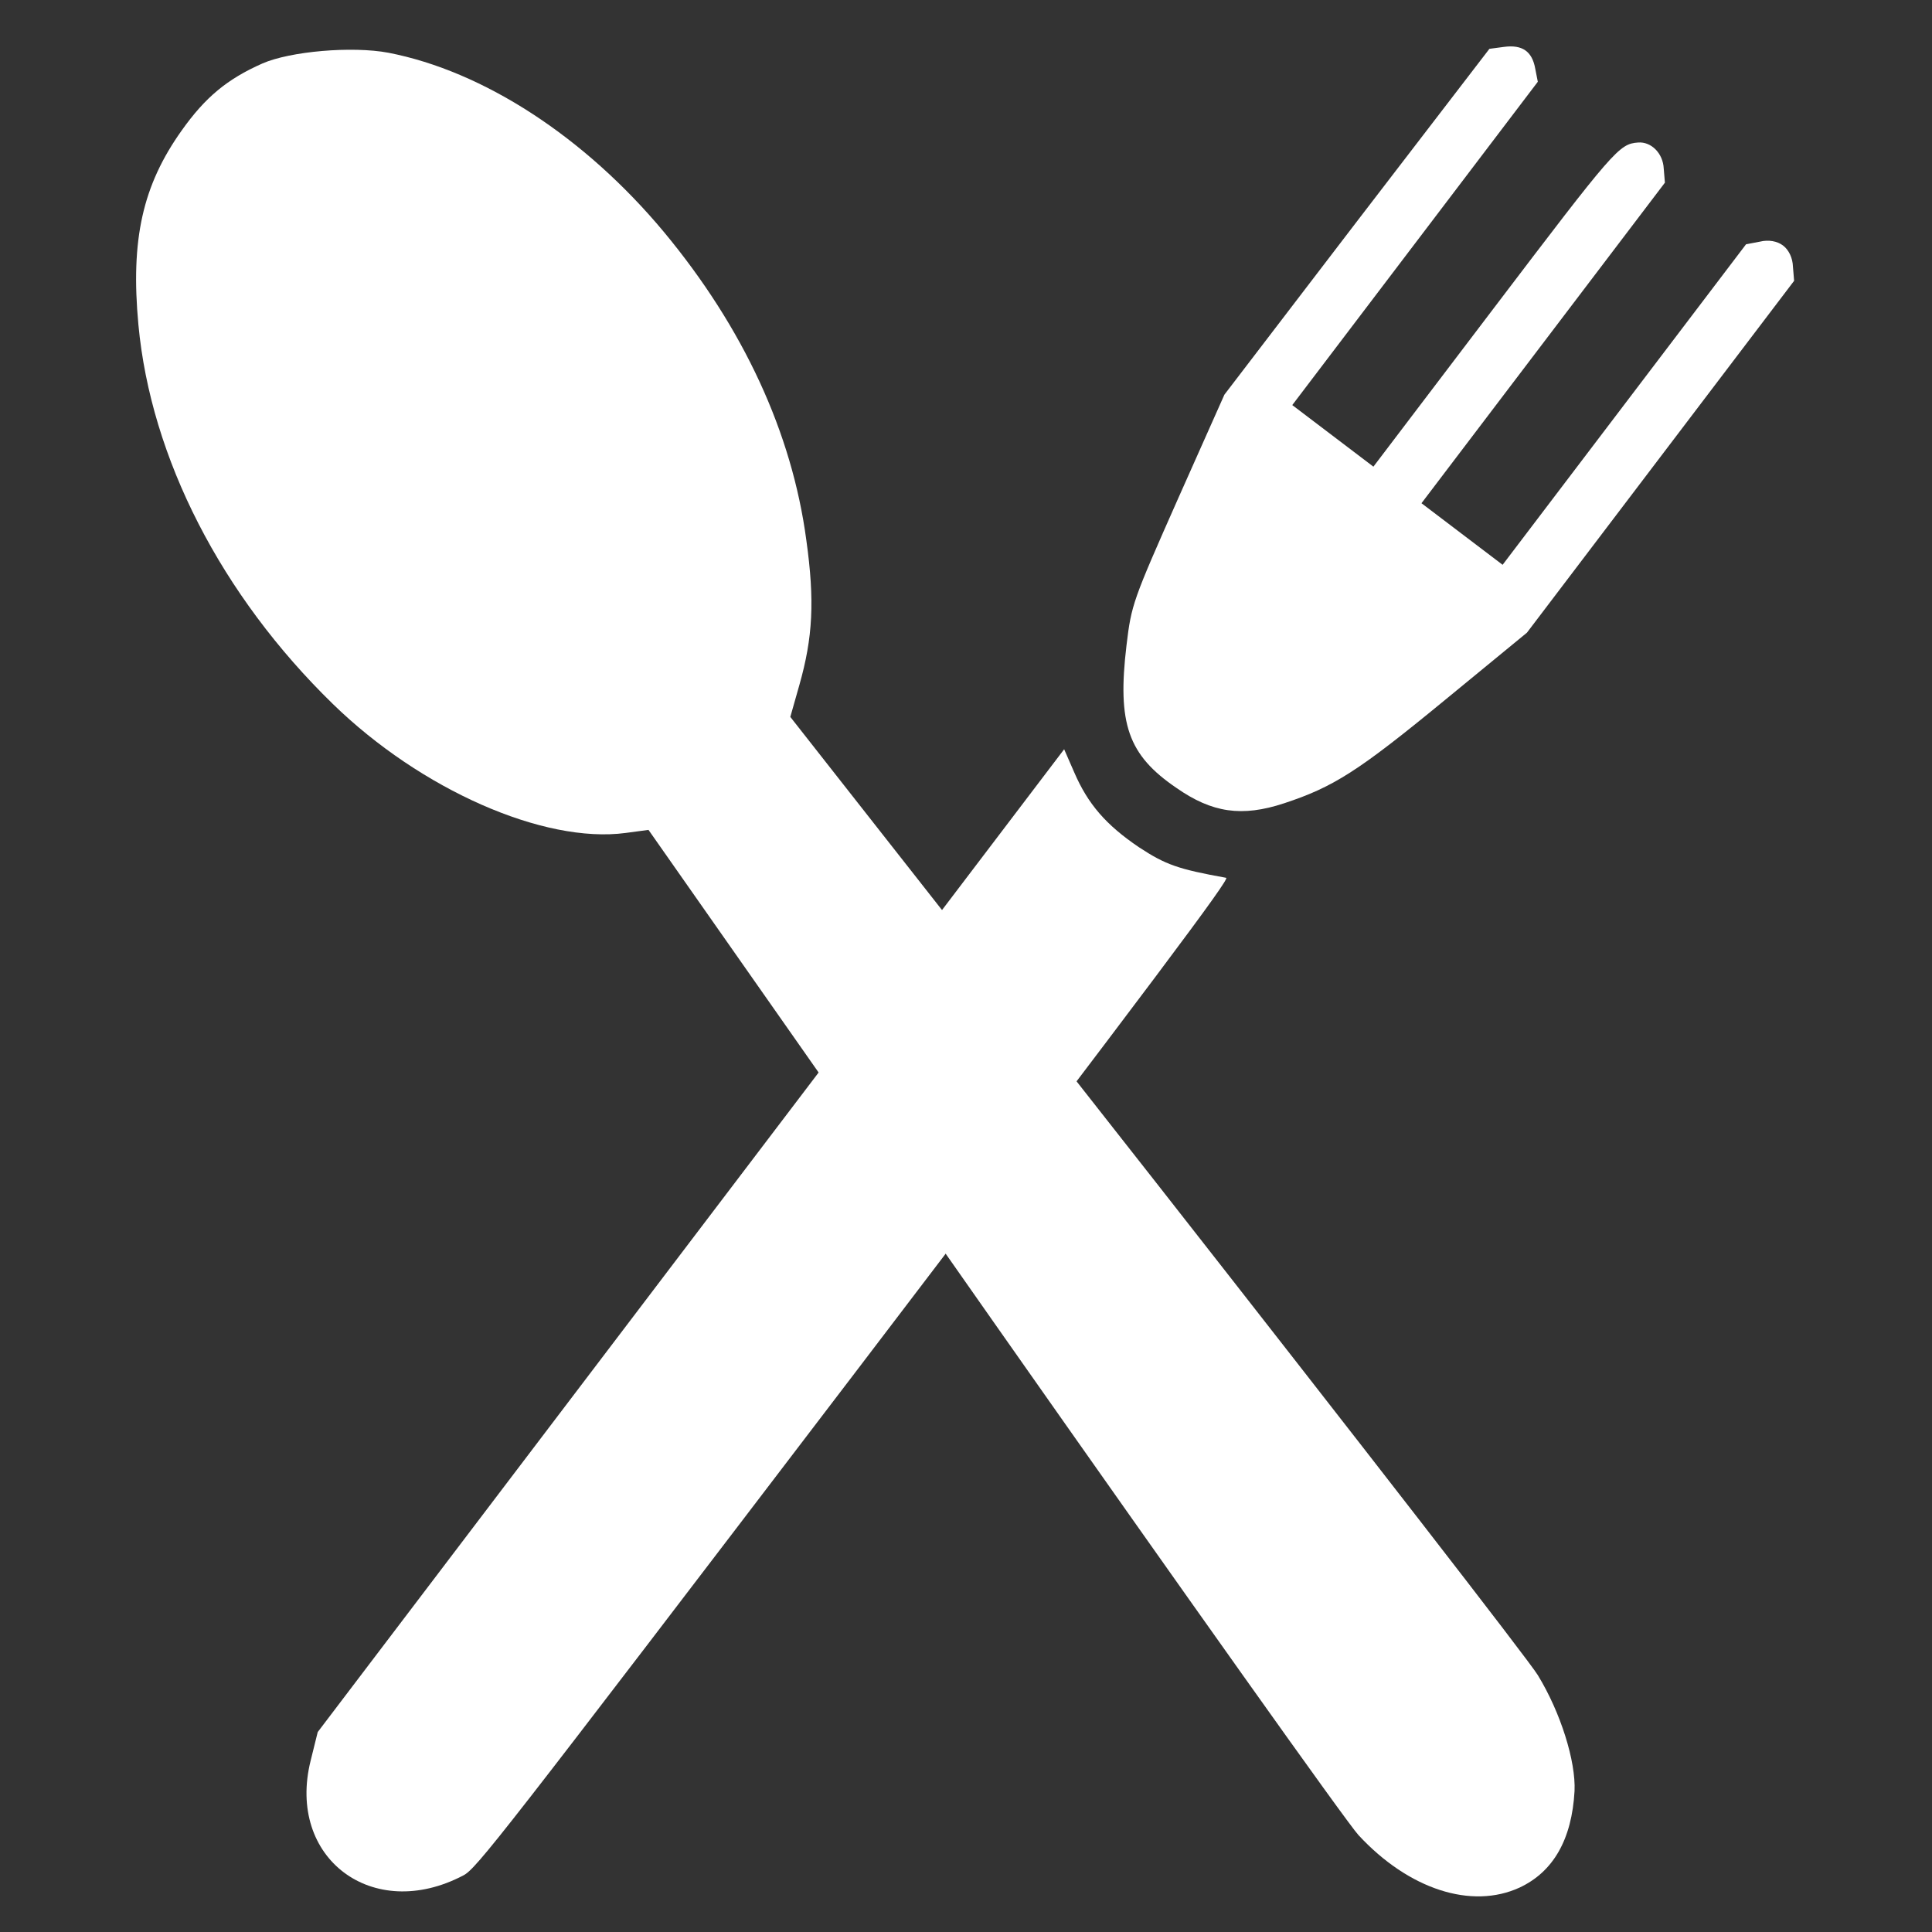 <?xml version="1.0" encoding="UTF-8"?> <svg xmlns="http://www.w3.org/2000/svg" xmlns:xlink="http://www.w3.org/1999/xlink" id="Слой_1" x="0px" y="0px" viewBox="0 0 512 512" style="enable-background:new 0 0 512 512;" xml:space="preserve"><rect x="0" y="0" width="512" height="512" fill="#333333" stroke="none"/> <g transform="translate(0,512) scale(0.1,-0.1)" fill="#ffffff"> <path d="M695.2,4951.7c-93.4-41.3-151.5-89.8-213.5-177.2c-103.7-145.5-136-288.9-114.9-515.2c32.9-353.1,219.6-716.8,515.3-1004.9 c233-226.9,558.9-370.8,776-341.8l60.5,8.1l914.3-1303.9c503.1-716.5,937.8-1328.6,967.2-1360c133.2-143.9,299.7-197.7,427.1-139 c89.3,41.9,138.4,127.6,145.5,255.9c3.6,78.6-36.8,208.1-97.4,307.1c-23.3,38.6-478.8,625.5-1011.3,1304.9l-969.6,1234.4l24,84.6 c35.7,125.7,40.9,222.7,18.5,383.5c-38,285-166.9,563.3-377.2,816.7c-210.2,252.4-478.5,426.4-730.2,475.3 C933.1,4998.4,768.6,4984,695.2,4951.7z"></path> <path d="M3986.2,4995.8l-39.1-5.2l-351.9-458.4l-350.4-458.1l-123-276c-119.6-269.9-123.5-280-136.4-387.9 c-24.9-208,3.9-290.9,132.2-378.2c94.4-65.9,173.2-77.8,285.4-40.8c130.8,43.2,195.7,84.1,426.4,273.8l217.1,178.3l353.7,465.8 l354.4,466.7l-3.1,37.3c-0.7,23.8-11.2,44.8-26.3,56.3s-38.2,15.9-61.3,10.2l-36.7-7l-322.9-425.2l-322.2-424.2l-107.5,81.6 l-107.5,81.6l322.2,424.3l322.9,425.2l-3.1,37.3c-1.8,40.6-33.3,71.9-68,69.1c-50.6-3.8-62.6-17.9-385.5-443.1l-315.9-415.9 l-107.5,81.6l-107.5,81.6l325,427.9l325.7,428.9l-6.7,34.2C4060.5,4984.5,4033.6,5002,3986.2,4995.8z"></path> <path d="M1831,1832.2l-989-1302.3L823.2,454C759,195.9,987.5,23.8,1227.6,149.8c34.6,17.4,95.6,96.1,1036.6,1330.1 c802.9,1053.9,996,1311.5,985.3,1313.8c-128.1,23.1-160.7,34.8-231.1,81c-87.1,58.9-135.4,114.4-171.7,198.8l-26.6,60.9 L1831,1832.2z"></path> </g> </svg> 
